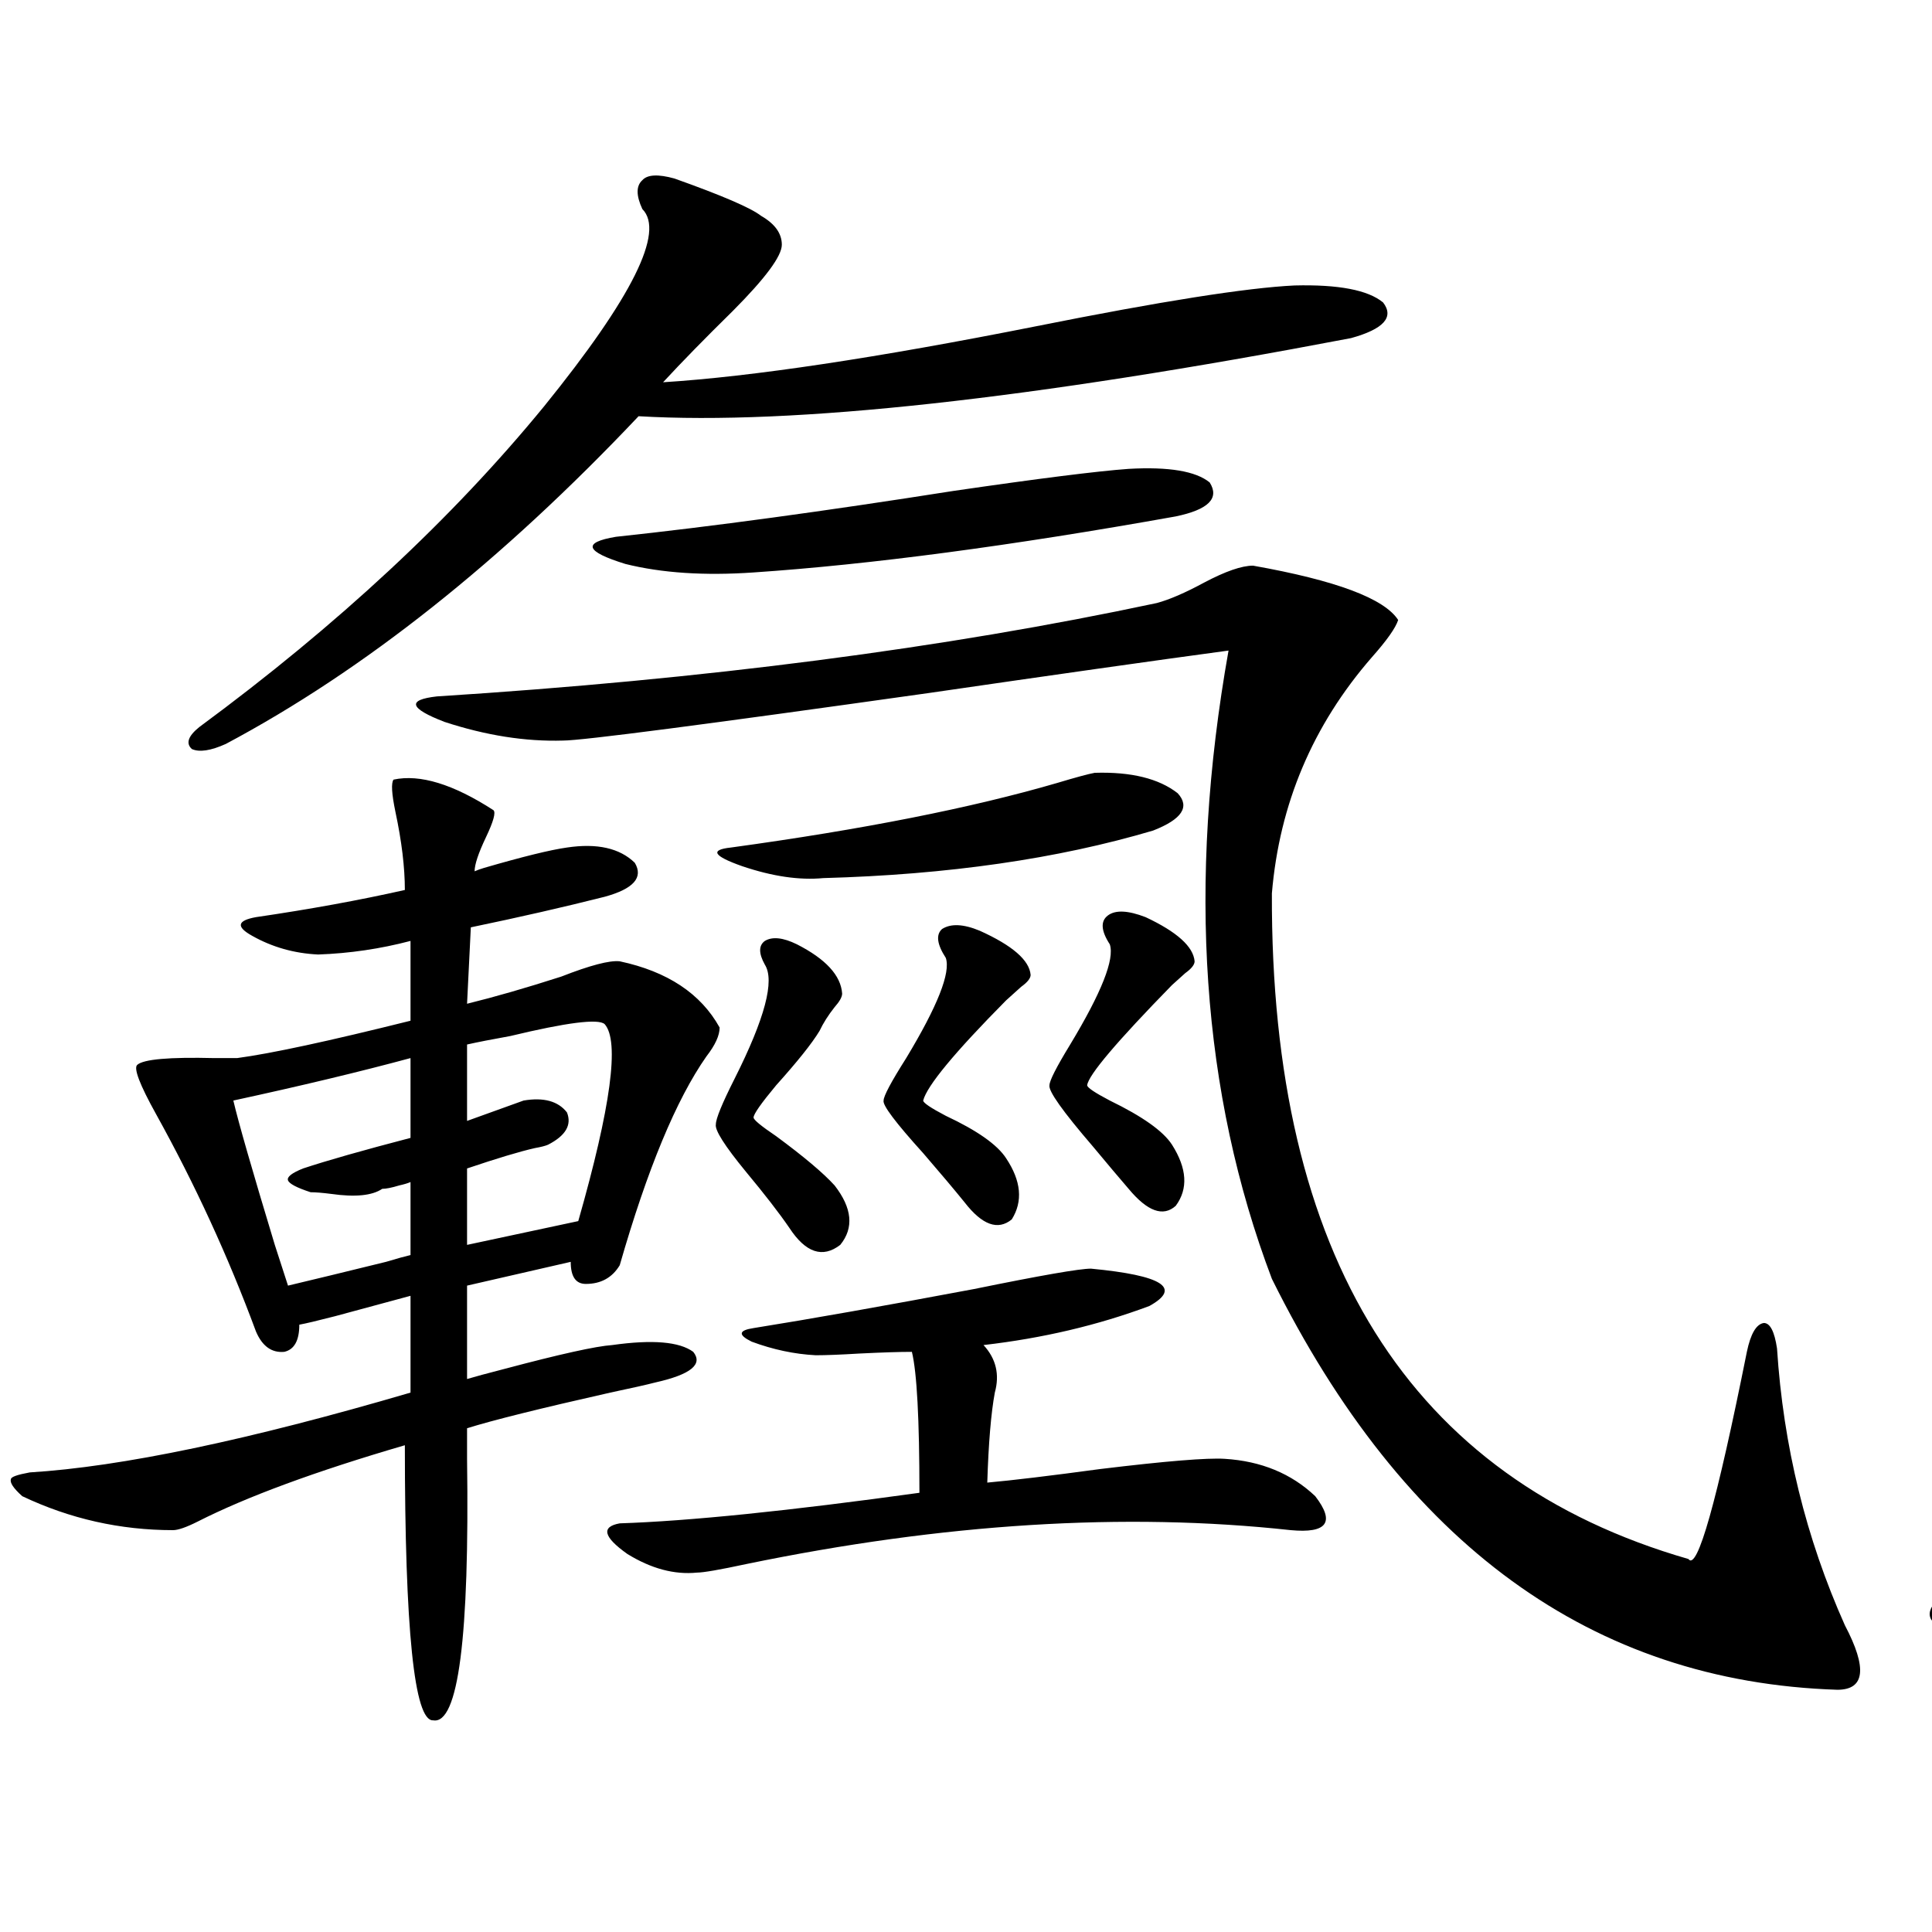 <?xml version="1.0" encoding="utf-8"?>
<!-- Generator: Adobe Illustrator 16.0.0, SVG Export Plug-In . SVG Version: 6.00 Build 0)  -->
<!DOCTYPE svg PUBLIC "-//W3C//DTD SVG 1.1//EN" "http://www.w3.org/Graphics/SVG/1.1/DTD/svg11.dtd">
<svg version="1.1" id="图层_1" xmlns="http://www.w3.org/2000/svg" xmlns:xlink="http://www.w3.org/1999/xlink" x="0px" y="0px"
	 width="1000px" height="1000px" viewBox="0 0 1000 1000" enable-background="new 0 0 1000 1000" xml:space="preserve">
<path d="M203.702,403.523c13.658-2.925,30.884,2.349,51.706,15.82c1.296,1.181,0,5.864-3.902,14.063
	c-3.902,8.212-5.854,14.063-5.854,17.578c1.296-0.577,2.927-1.167,4.878-1.758c20.152-5.851,34.466-9.366,42.926-10.547
	c15.609-2.335,27.316,0.302,35.121,7.91c4.543,7.622-0.655,13.485-15.609,17.578c-20.822,5.273-43.901,10.547-69.267,15.82
	l-1.951,39.551c14.299-3.516,30.563-8.198,48.779-14.063c14.954-5.851,25.03-8.487,30.243-7.91
	c24.71,5.273,41.95,16.699,51.706,34.277c0,4.106-2.286,9.091-6.829,14.941c-15.609,22.274-30.578,58.31-44.877,108.105
	c-3.902,6.454-9.756,9.668-17.561,9.668c-5.213,0-7.805-3.804-7.805-11.426l-53.657,12.305v48.34
	c3.902-1.167,10.396-2.925,19.512-5.273c28.612-7.608,47.148-11.714,55.608-12.305c20.808-2.925,34.786-1.758,41.95,3.516
	c5.198,6.454-1.311,11.728-19.512,15.82c-4.558,1.181-12.362,2.938-23.414,5.273c-36.432,8.212-61.142,14.364-74.145,18.457
	c0,3.516,0,8.789,0,15.82c1.296,92.573-4.558,137.687-17.561,135.352c-9.756,0.577-14.634-46.884-14.634-142.383
	c-46.188,13.485-81.949,26.669-107.314,39.551C96.388,790.544,92.15,792,89.559,792c-27.316,0-53.337-5.851-78.047-17.578
	c-4.558-4.093-6.509-7.031-5.854-8.789c0-1.167,3.247-2.335,9.756-3.516c47.469-2.925,113.168-16.699,197.068-41.309v-50.098
	c-6.509,1.758-19.512,5.273-39.023,10.547c-9.115,2.349-15.289,3.817-18.536,4.395c0,8.212-2.606,12.896-7.805,14.063
	c-6.509,0.591-11.387-2.925-14.634-10.547c-14.313-38.672-31.554-76.163-51.706-112.5c-8.46-15.229-11.707-23.73-9.756-25.488
	c3.247-2.925,16.585-4.093,39.999-3.516c5.198,0,9.101,0,11.707,0c17.561-2.335,47.469-8.789,89.754-19.336V487.02
	c-15.609,4.106-31.554,6.454-47.804,7.031c-12.362-0.577-23.749-3.804-34.146-9.668c-8.46-4.683-7.805-7.91,1.951-9.668
	c27.957-4.093,53.657-8.789,77.071-14.063c0-11.714-1.631-25.187-4.878-40.43C202.727,410.856,202.392,405.281,203.702,403.523z
	 M349.064,92.391c24.71,8.789,39.664,15.243,44.877,19.336c7.149,4.106,10.731,9.091,10.731,14.941
	c0,5.864-8.46,17.29-25.365,34.277c-14.313,14.063-26.341,26.367-36.097,36.914c46.173-2.925,110.562-12.593,193.166-29.004
	c64.389-12.882,108.931-19.913,133.655-21.094c22.759-0.577,38.048,2.349,45.853,8.789c5.854,7.622,0.32,13.774-16.585,18.457
	c-165.85,31.641-288.773,45.126-368.771,40.43c-70.897,75.009-142.115,131.548-213.653,169.629
	c-7.805,3.516-13.658,4.395-17.561,2.637c-3.262-2.925-1.951-6.729,3.902-11.426c71.538-52.734,131.049-108.105,178.532-166.113
	c45.518-56.25,62.438-90.226,50.73-101.953c-3.262-7.031-3.262-12.003,0-14.941C335.071,90.345,340.604,90.056,349.064,92.391z
	 M212.482,547.664c-26.021,7.031-56.584,14.364-91.705,21.973c2.592,11.138,9.756,36.035,21.463,74.707
	c3.247,9.97,5.519,17.001,6.829,21.094c12.348-2.925,29.268-7.031,50.73-12.305c5.854-1.758,10.076-2.925,12.683-3.516v-37.793
	c-1.311,0.591-3.262,1.181-5.854,1.758c-3.902,1.181-6.829,1.758-8.78,1.758c-5.213,3.516-13.993,4.395-26.341,2.637
	c-4.558-0.577-8.14-0.879-10.731-0.879c-7.164-2.335-11.066-4.395-11.707-6.152c-0.655-1.758,1.951-3.804,7.805-6.152
	c12.348-4.093,30.884-9.366,55.608-15.82V547.664z M648.569,292.781c42.926,7.622,67.956,17.001,75.12,28.125
	c-1.311,4.106-5.854,10.547-13.658,19.336c-30.578,35.156-47.804,75.888-51.706,122.168
	c-0.655,188.086,71.218,302.935,215.604,344.531c4.543,6.454,14.634-29.292,30.243-107.227c1.951-9.366,4.878-14.351,8.78-14.941
	c3.247,0,5.519,4.395,6.829,13.184c3.247,50.399,14.954,98.149,35.121,143.262c11.707,22.261,10.396,33.398-3.902,33.398
	c-126.826-4.106-224.385-74.995-292.676-212.695c-36.432-96.089-43.901-204.483-22.438-325.195
	c-39.023,5.273-90.729,12.606-155.118,21.973c-116.43,16.411-179.508,24.609-189.264,24.609
	c-19.512,0.591-39.999-2.637-61.462-9.668c-18.216-7.031-19.512-11.426-3.902-13.184c138.533-8.789,262.753-24.897,372.674-48.34
	c6.494-1.758,14.634-5.273,24.39-10.547C634.256,295.72,642.716,292.781,648.569,292.781z M271.018,569.637
	c10.396-1.758,17.881,0.302,22.438,6.152c2.592,6.454-0.655,12.017-9.756,16.699c-1.311,0.591-3.582,1.181-6.829,1.758
	c-7.805,1.758-19.512,5.273-35.121,10.547v39.551l57.56-12.305c16.905-59.175,21.463-93.164,13.658-101.953
	c-3.262-2.925-19.512-0.879-48.779,6.152c-9.756,1.758-17.24,3.228-22.438,4.395v39.551L271.018,569.637z M584.181,242.684
	c20.808-1.167,34.786,1.181,41.95,7.031c5.198,8.212-0.655,14.063-17.561,17.578c-85.211,15.243-158.045,24.911-218.531,29.004
	c-25.365,1.758-47.483,0.302-66.34-4.395c-20.822-6.44-22.438-11.124-4.878-14.063c49.42-5.273,107.635-13.184,174.63-23.73
	C537.673,247.669,567.916,243.864,584.181,242.684z M564.669,656.648c37.072,3.516,47.148,9.97,30.243,19.336
	c-26.676,9.97-55.288,16.699-85.852,20.215c6.494,7.031,8.445,15.243,5.854,24.609c-1.951,10.547-3.262,26.079-3.902,46.582
	c13.003-1.167,32.515-3.516,58.535-7.031c33.811-4.093,55.273-5.851,64.389-5.273c18.856,1.181,34.466,7.622,46.828,19.336
	c10.396,13.485,6.174,19.336-12.683,17.578c-85.852-9.366-179.843-3.516-281.944,17.578c-13.658,2.938-22.118,4.395-25.365,4.395
	c-11.707,1.181-23.749-2.046-36.097-9.668c-12.362-8.789-13.658-14.063-3.902-15.82c35.762-1.167,87.468-6.44,155.118-15.82
	c0-38.081-1.311-62.402-3.902-72.949c-6.509,0-15.609,0.302-27.316,0.879c-9.756,0.591-17.24,0.879-22.438,0.879
	c-11.066-0.577-22.118-2.925-33.17-7.031c-7.164-3.516-6.829-5.851,0.976-7.031c29.268-4.683,67.315-11.426,114.144-20.215
	C538.648,660.164,558.815,656.648,564.669,656.648z M412.478,488.777c14.954,7.622,22.759,16.122,23.414,25.488
	c0,1.758-1.311,4.106-3.902,7.031c-3.262,4.106-5.854,8.212-7.805,12.305c-3.902,6.454-11.387,15.82-22.438,28.125
	c-7.805,9.38-11.707,14.941-11.707,16.699c0,1.181,3.902,4.395,11.707,9.668c14.299,10.547,24.39,19.048,30.243,25.488
	c9.101,11.728,10.076,21.973,2.927,30.762c-9.115,7.031-17.896,4.106-26.341-8.789c-5.213-7.608-12.683-17.276-22.438-29.004
	c-11.066-13.472-16.265-21.671-15.609-24.609c0-2.925,3.247-10.835,9.756-23.73c15.609-31.05,20.808-50.675,15.609-58.887
	c-3.262-5.851-3.262-9.956,0-12.305C399.795,484.685,405.313,485.262,412.478,488.777z M566.62,400.008
	c18.856-0.577,33.17,2.938,42.926,10.547c6.494,7.031,2.271,13.485-12.683,19.336c-49.435,14.653-106.339,22.852-170.728,24.609
	c-12.362,1.181-26.341-0.879-41.95-6.152c-14.969-5.273-16.92-8.487-5.854-9.668c68.291-9.366,124.54-20.503,168.776-33.398
	C556.864,402.356,563.358,400.599,566.62,400.008z M507.109,481.746c16.905,7.622,25.686,15.243,26.341,22.852
	c0,1.758-1.631,3.817-4.878,6.152c-3.262,2.938-5.854,5.273-7.805,7.031c-26.676,26.958-40.975,44.247-42.926,51.855
	c0,1.181,3.902,3.817,11.707,7.91c16.25,7.622,26.661,14.941,31.219,21.973c7.805,11.728,8.78,22.274,2.927,31.641
	c-7.164,5.864-15.289,2.938-24.39-8.789c-5.213-6.44-12.362-14.941-21.463-25.488c-14.313-15.82-21.143-24.897-20.487-27.246
	c0-2.335,3.902-9.668,11.707-21.973c16.25-26.944,23.079-44.233,20.487-51.855c-4.558-7.031-5.213-12.003-1.951-14.941
	C492.141,477.942,498.649,478.23,507.109,481.746z M592.961,474.715c16.25,7.622,24.71,15.243,25.365,22.852
	c0,1.758-1.631,3.817-4.878,6.152c-2.606,2.349-4.878,4.395-6.829,6.152c-28.627,29.306-43.261,46.582-43.901,51.855
	c0,1.181,3.902,3.817,11.707,7.91c16.905,8.212,27.637,15.82,32.194,22.852c7.805,12.305,8.445,22.852,1.951,31.641
	c-6.509,5.864-14.634,2.938-24.39-8.789c-4.558-5.273-10.731-12.593-18.536-21.973c-15.609-18.155-23.094-28.702-22.438-31.641
	c0-2.335,3.567-9.366,10.731-21.094c16.25-26.944,23.079-44.233,20.487-51.855c-4.558-7.031-4.878-12.003-0.976-14.941
	C577.352,470.911,583.846,471.199,592.961,474.715z"/>
<path d="M1161.728,504.598c26.006,7.622,40.319,14.364,42.926,20.215c0.641,2.938-0.335,8.212-2.927,15.82
	c-7.164,26.367-10.731,59.766-10.731,100.195c34.466-8.198,63.733-11.714,87.803-10.547c12.348,1.758,19.512,5.864,21.463,12.305
	c1.296,5.273-3.902,9.38-15.609,12.305c-5.854,1.181-23.094,4.106-51.706,8.789c-22.118,2.938-37.407,5.273-45.853,7.031
	c-0.655,103.711-1.951,169.038-3.902,195.996c-1.311,31.05-4.558,46.87-9.756,47.461c-9.756-2.349-19.847-15.532-30.243-39.551
	c-0.655-12.896,2.927-36.035,10.731-69.434c0-3.516,1.296-36.323,3.902-98.438c-39.679,59.188-88.138,102.544-145.362,130.078
	c-5.854,2.925-10.091,3.516-12.683,1.758c-1.951-2.938-0.976-6.454,2.927-10.547c57.225-41.597,100.806-91.104,130.729-148.535
	c-31.219,3.516-58.215,5.575-80.974,6.152c-12.362-0.577-20.487-3.516-24.39-8.789c-1.311-4.683,4.223-7.91,16.585-9.668
	c3.902,0,41.615-6.44,113.168-19.336c3.247-74.405-0.976-116.593-12.683-126.563c-2.606-7.608-2.606-12.882,0-15.82
	C1147.734,502.552,1153.268,502.263,1161.728,504.598z M1141.24,146.004c39.664-1.167,66.34,9.091,79.998,30.762
	c0,5.864-4.558,14.063-13.658,24.609c-19.512,21.094-39.358,46.005-59.511,74.707c48.124-9.366,92.346-21.671,132.68-36.914
	c18.856-7.031,33.17-11.426,42.926-13.184c20.152-2.335,36.097,1.181,47.804,10.547c8.445,8.212,4.543,15.532-11.707,21.973
	c-48.139,15.82-95.607,26.958-142.436,33.398c-39.679,5.273-66.34,3.817-79.998-4.395c-30.578,41.021-64.724,68.267-102.437,81.738
	c-6.509,1.181-10.091,0.591-10.731-1.758c-0.655-2.335,2.271-5.851,8.78-10.547c33.17-28.702,61.462-66.206,84.876-112.5
	c21.463-33.976,29.268-63.858,23.414-89.648C1139.93,150.11,1139.93,147.185,1141.24,146.004z M1313.919,407.039
	c31.859,9.97,53.657,24.032,65.364,42.188c0,3.516-2.927,8.789-8.78,15.82c-21.463,28.125-30.898,68.267-28.292,120.41
	c17.561,143.563,80.974,227.349,190.239,251.367c57.88,9.366,119.997,9.668,186.337,0.879
	c69.587-10.547,114.464-25.776,134.631-45.703c8.445-9.366,18.856-37.491,31.219-84.375c13.003-58.585,20.487-58.887,22.438-0.879
	c1.296,25.2,9.421,50.977,24.39,77.344c7.149,11.728,10.076,19.927,8.78,24.609c-37.728,53.312-149.265,79.98-334.626,79.98
	c-177.557-4.696-277.401-103.409-299.505-296.191c-1.311-26.944-1.311-48.917,0-65.918c0.641-19.336,3.247-45.112,7.805-77.344
	c-11.066,2.938-26.021,7.333-44.877,13.184c-104.723,31.063-164.233,44.536-178.532,40.43
	c-19.512-3.516-34.146-10.547-43.901-21.094c-1.951-4.093,0-6.44,5.854-7.031c119.662-14.063,199.66-33.398,239.994-58.008
	C1302.212,412.024,1309.361,408.797,1313.919,407.039z M1068.071,567c-4.558-11.714,2.592-11.426,21.463,0.879
	c16.905,12.896,25.686,24.032,26.341,33.398c0,13.485-3.582,22.563-10.731,27.246c-7.805,3.516-13.993,0.302-18.536-9.668
	c-1.951-4.093-5.213-13.472-9.756-28.125C1072.949,579.606,1070.022,571.696,1068.071,567z M1268.066,331.453
	c18.201-2.925,33.17-0.288,44.877,7.91c11.052,9.38,10.076,17.001-2.927,22.852c-39.679,13.485-78.047,23.153-115.119,29.004
	c-39.023,5.273-68.626,5.575-88.778,0.879c-10.411-2.925-14.969-5.851-13.658-8.789c1.296-3.516,8.445-6.44,21.463-8.789
	c70.883-14.063,111.857-24.897,122.924-32.52C1248.555,336.727,1258.951,333.211,1268.066,331.453z M1213.434,724.324
	c16.25-12.305,41.95-2.046,77.071,30.762c6.494,12.305,6.829,24.032,0.976,35.156c-6.509,8.789-14.313,8.212-23.414-1.758
	C1246.604,769.739,1228.388,748.356,1213.434,724.324z M1254.408,533.602c14.299-2.925,26.341,8.212,36.097,33.398
	c0,3.516-7.805,9.38-23.414,17.578c-2.606,1.181-4.237,2.06-4.878,2.637c-37.728,28.125-52.041,32.231-42.926,12.305
	c18.856-18.155,29.588-36.914,32.194-56.25C1252.122,537.996,1253.098,534.782,1254.408,533.602z M1813.419,499.324
	c35.762-6.44,65.029,0.879,87.803,21.973c5.854,5.864,8.125,9.97,6.829,12.305c-1.311,2.349-7.164,3.516-17.561,3.516
	c-67.65-2.925-155.453,3.516-263.408,19.336c18.201,14.063,25.686,23.73,22.438,29.004c-2.606,9.97-4.237,19.927-4.878,29.883
	v105.469c1.296,33.398-7.164,58.008-25.365,73.828c-11.707,9.97-20.822,9.091-27.316-2.637
	c-6.509-15.229-26.996-36.612-61.462-64.16c-4.558-2.925-6.188-5.851-4.878-8.789c1.951-2.925,5.519-3.516,10.731-1.758
	c41.615,13.485,64.054,12.305,67.315-3.516c3.247-17.578,4.543-50.977,3.902-100.195c0-7.608,0-12.882,0-15.82
	c0-13.472-4.558-25.488-13.658-36.035c-75.455,9.97-131.704,19.638-168.776,29.004c-13.658,5.273-34.146,1.181-61.462-12.305
	c-4.558-2.335-6.829-4.395-6.829-6.152c0.641-2.335,3.567-4.093,8.78-5.273C1499.601,552.938,1648.865,530.388,1813.419,499.324z
	 M1678.788,151.277c23.414-5.851,44.542-4.683,63.413,3.516c7.805,5.864,7.805,11.728,0,17.578
	c-12.362,7.031-36.097,14.941-71.218,23.73c13.003,9.38,18.201,16.411,15.609,21.094c-0.655,2.938-2.286,12.606-4.878,29.004
	c-1.311,9.97-2.286,16.411-2.927,19.336c33.811-7.608,54.953-14.64,63.413-21.094c8.445-4.683,17.561-5.273,27.316-1.758
	c22.759,10.547,43.901,24.032,63.413,40.43c9.101,8.789,9.101,15.532,0,20.215c-13.018,5.864-23.414,14.063-31.219,24.609
	c-7.164,12.305-23.094,33.7-47.804,64.16c-15.609,17.578-27.316,23.73-35.121,18.457c-0.655-0.577-1.951-1.758-3.902-3.516
	c-3.902-4.683-8.14-8.487-12.683-11.426c-11.066,0-37.728,3.817-79.998,11.426c-48.139,8.212-90.729,15.243-127.802,21.094
	c0,7.622-2.927,12.017-8.78,13.184c-7.164,0.591-12.042-2.637-14.634-9.668c-14.969-38.081-25.7-63.569-32.194-76.465
	c-7.805-15.229-17.561-27.246-29.268-36.035c-3.902-4.093-4.558-8.198-1.951-12.305c3.247-3.516,7.805-4.683,13.658-3.516
	c7.805,1.758,19.832,3.817,36.097,6.152c4.543,0.591,7.805,0.879,9.756,0.879c4.543-0.577,11.052-1.456,19.512-2.637
	c18.201-2.925,32.194-5.562,41.95-7.91c-0.655-4.093-1.631-10.835-2.927-20.215c-3.262-30.46-7.805-50.675-13.658-60.645
	c-3.262-0.577-9.436-1.758-18.536-3.516c-5.854-0.577-10.091-1.167-12.683-1.758c-6.509-1.167-9.756-3.214-9.756-6.152
	c0-3.516,3.247-6.152,9.756-7.91C1532.771,190.828,1598.79,174.72,1678.788,151.277z M1522.694,606.551
	c3.247,19.927,3.247,33.7,0,41.309c-6.509,17.578-25.045,43.657-55.608,78.223c-6.509,5.864-12.042,8.501-16.585,7.91
	c-4.558-1.167-7.805-5.562-9.756-13.184c-1.951-25.187,1.951-41.886,11.707-50.098c16.25-12.882,35.441-34.854,57.56-65.918
	c1.951-3.516,4.223-4.972,6.829-4.395C1519.433,600.989,1521.384,603.035,1522.694,606.551z M1532.45,320.906
	c-6.509,0.591-20.167,2.938-40.975,7.031c-8.46,1.758-14.634,2.938-18.536,3.516c0.641,2.349,1.296,5.864,1.951,10.547
	c8.445,33.989,13.658,56.841,15.609,68.555c29.268-5.851,47.148-9.366,53.657-10.547
	C1541.551,375.989,1537.648,349.622,1532.45,320.906z M1724.641,442.195c6.494,2.349,10.076,5.575,10.731,9.668
	c0,4.106-2.927,7.031-8.78,8.789c-63.748,19.336-123.899,31.063-180.483,35.156c-23.414,0-40.654-2.925-51.706-8.789
	c-5.854-2.335-8.78-4.972-8.78-7.91c0-1.758,2.927-3.214,8.78-4.395c29.268-4.093,80.974-14.351,155.118-30.762
	c7.149-1.758,12.348-2.925,15.609-3.516C1685.938,436.922,1705.77,437.513,1724.641,442.195z M1634.887,201.375
	c-5.213,0.591-15.289,2.349-30.243,5.273c-30.578,5.273-51.386,8.789-62.438,10.547c20.808,9.38,30.563,17.88,29.268,25.488
	c-1.951,7.031-3.262,23.153-3.902,48.34c5.198-1.167,14.299-3.214,27.316-6.152c17.561-4.683,30.243-7.608,38.048-8.789
	c0-4.093,0.32-15.229,0.976-33.398C1634.552,221.013,1634.887,207.239,1634.887,201.375z M1630.984,301.57
	c-5.854,0.591-18.871,2.938-39.023,7.031c-10.411,1.758-17.896,2.938-22.438,3.516c0,7.622,0.32,20.215,0.976,37.793
	c0.641,19.927,0.976,34.579,0.976,43.945c22.104-3.516,39.999-7.031,53.657-10.547c0-8.198,0.976-23.73,2.927-46.582
	C1629.354,320.906,1630.329,309.192,1630.984,301.57z M1726.592,283.113c-9.115,1.758-20.822,3.817-35.121,6.152
	c-7.805,1.758-13.993,2.938-18.536,3.516c-2.606,11.728-5.854,29.004-9.756,51.855c-2.606,14.653-4.558,25.79-5.854,33.398
	c26.661-8.789,42.271-10.547,46.828-5.273c8.445,7.622,15.274,4.696,20.487-8.789c9.756-21.671,16.25-43.644,19.512-65.918
	C1745.448,286.931,1739.595,281.946,1726.592,283.113z M1702.202,610.066c-2.606-3.516-3.262-6.152-1.951-7.91
	c1.951-1.167,5.519-1.456,10.731-0.879c32.515,3.516,61.462,15.532,86.827,36.035c20.152,17.001,28.612,33.11,25.365,48.34
	c0,8.789-2.286,14.653-6.829,17.578c-4.558,2.938-10.091,2.349-16.585-1.758C1765.936,680.379,1733.421,649.919,1702.202,610.066z"
	/>
</svg>
